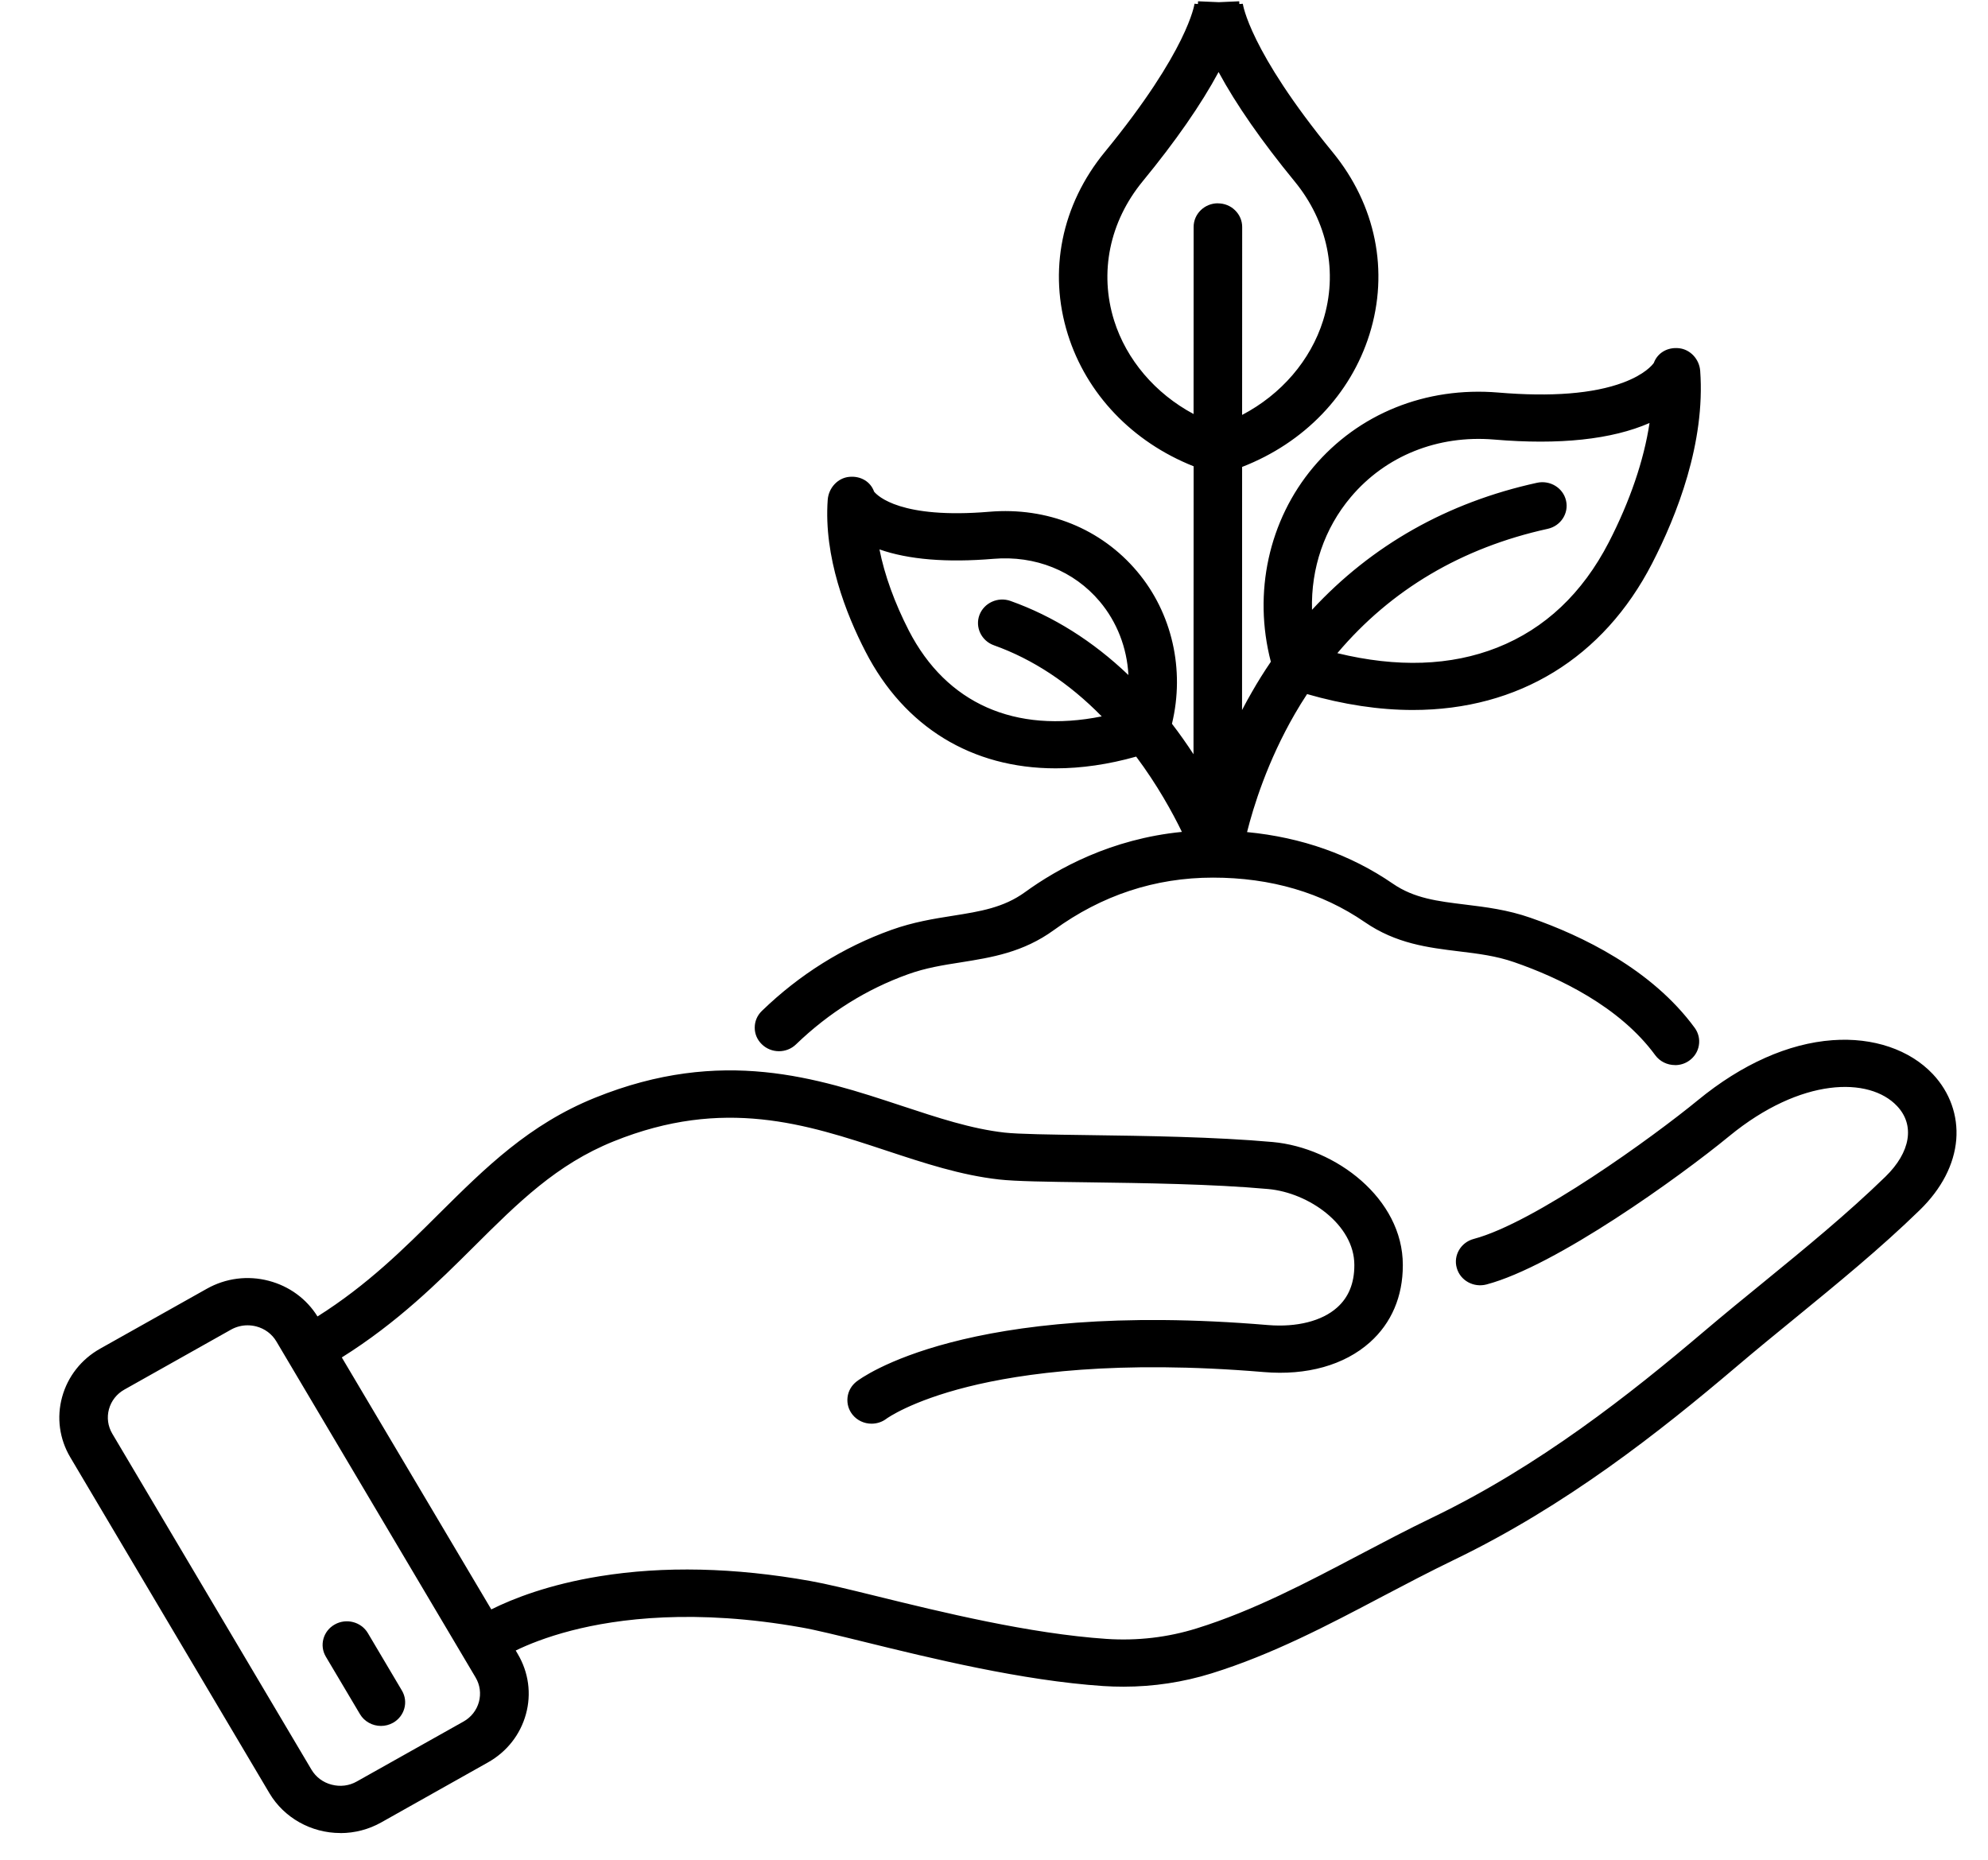 <svg width="31" height="29" viewBox="0 0 31 29" fill="none" xmlns="http://www.w3.org/2000/svg">
<path d="M30.098 16.783C29.748 16.412 29.194 16.226 28.577 16.27C27.901 16.32 27.186 16.638 26.51 17.192C25.81 17.768 23.952 19.113 22.993 19.368C22.82 19.414 22.719 19.587 22.766 19.755C22.813 19.924 22.991 20.023 23.164 19.977C24.236 19.692 26.163 18.303 26.928 17.675C28.075 16.734 29.171 16.733 29.621 17.21C29.923 17.53 29.853 17.98 29.438 18.384C28.845 18.961 28.179 19.506 27.535 20.032C27.231 20.281 26.916 20.537 26.613 20.795C25.45 21.783 24.034 22.902 22.357 23.711C21.973 23.896 21.592 24.097 21.223 24.291C20.407 24.721 19.562 25.166 18.678 25.441C18.217 25.584 17.736 25.64 17.248 25.607C16.044 25.526 14.658 25.186 13.645 24.937C13.21 24.831 12.867 24.747 12.625 24.703C9.923 24.221 8.28 24.835 7.638 25.165L5.257 21.148C6.138 20.605 6.779 19.969 7.349 19.402C8.047 18.709 8.649 18.11 9.548 17.747C11.285 17.046 12.582 17.475 13.836 17.89C14.43 18.087 14.992 18.273 15.585 18.339C15.837 18.368 16.331 18.374 16.957 18.383C17.827 18.394 18.91 18.409 19.781 18.488C20.439 18.548 21.173 19.069 21.173 19.723V19.731C21.173 20.023 21.077 20.257 20.888 20.426C20.64 20.648 20.232 20.752 19.767 20.713C15.072 20.319 13.456 21.532 13.389 21.584C13.25 21.692 13.226 21.892 13.338 22.028C13.402 22.106 13.496 22.147 13.591 22.147C13.661 22.147 13.732 22.124 13.792 22.078C13.796 22.075 14.17 21.8 15.08 21.572C15.924 21.361 17.414 21.149 19.711 21.342C20.365 21.397 20.938 21.237 21.325 20.892C21.65 20.602 21.821 20.201 21.821 19.732V19.723C21.821 18.716 20.797 17.947 19.84 17.86C18.944 17.778 17.847 17.764 16.965 17.752C16.382 17.744 15.879 17.737 15.659 17.713C15.134 17.654 14.605 17.479 14.045 17.293C12.74 16.862 11.262 16.373 9.301 17.164C8.279 17.576 7.603 18.248 6.887 18.96C6.321 19.523 5.736 20.103 4.933 20.602L4.917 20.575C4.754 20.301 4.491 20.104 4.177 20.022C3.862 19.94 3.534 19.982 3.251 20.141L1.589 21.075C1.307 21.234 1.105 21.49 1.021 21.796C0.936 22.102 0.979 22.422 1.143 22.697L4.249 27.936C4.474 28.316 4.885 28.529 5.307 28.529C5.513 28.529 5.723 28.478 5.914 28.371L7.577 27.436C7.859 27.277 8.061 27.021 8.145 26.715C8.229 26.409 8.186 26.089 8.023 25.814L7.963 25.713C8.158 25.615 8.468 25.484 8.893 25.373C9.618 25.186 10.833 25.025 12.509 25.325C12.73 25.363 13.081 25.45 13.487 25.549C14.523 25.804 15.942 26.152 17.204 26.237C17.309 26.244 17.414 26.247 17.518 26.247C17.981 26.247 18.436 26.178 18.876 26.041C19.817 25.748 20.688 25.289 21.531 24.845C21.895 24.654 22.271 24.456 22.644 24.276C24.387 23.435 25.844 22.285 27.039 21.27C27.338 21.016 27.65 20.761 27.952 20.515C28.606 19.98 29.283 19.427 29.897 18.829C30.228 18.507 30.419 18.139 30.45 17.764C30.479 17.402 30.355 17.053 30.099 16.782L30.098 16.783ZM7.52 26.552C7.48 26.695 7.386 26.815 7.253 26.889L5.591 27.824C5.318 27.977 4.967 27.886 4.81 27.62L1.704 22.381C1.628 22.253 1.608 22.103 1.647 21.959C1.686 21.816 1.781 21.696 1.913 21.622L3.576 20.687C3.664 20.638 3.762 20.613 3.86 20.613C3.91 20.613 3.96 20.619 4.01 20.632C4.157 20.67 4.28 20.762 4.357 20.891L4.537 21.196C4.537 21.196 4.537 21.197 4.538 21.197C4.538 21.197 4.538 21.198 4.539 21.198L7.463 26.13C7.539 26.259 7.56 26.409 7.52 26.552L7.52 26.552Z" fill="black"/>
<path d="M5.307 28.583C4.852 28.583 4.429 28.345 4.202 27.963L1.096 22.724C0.926 22.437 0.881 22.103 0.969 21.783C1.057 21.464 1.267 21.196 1.562 21.03L3.225 20.096C3.52 19.93 3.863 19.886 4.191 19.972C4.511 20.056 4.78 20.253 4.951 20.528C5.728 20.038 6.298 19.472 6.848 18.924C7.569 18.209 8.249 17.533 9.28 17.117C11.26 16.317 12.748 16.81 14.062 17.244C14.62 17.428 15.146 17.603 15.666 17.661C15.883 17.685 16.385 17.692 16.967 17.7C17.849 17.712 18.947 17.727 19.846 17.808C20.826 17.897 21.875 18.688 21.875 19.724V19.732C21.875 20.216 21.698 20.631 21.362 20.931C20.964 21.287 20.376 21.452 19.707 21.395C17.416 21.203 15.934 21.414 15.094 21.624C14.202 21.847 13.829 22.118 13.825 22.121C13.759 22.172 13.676 22.2 13.591 22.2C13.476 22.2 13.368 22.15 13.296 22.062C13.233 21.985 13.205 21.889 13.216 21.79C13.227 21.692 13.277 21.605 13.356 21.543C13.423 21.491 15.054 20.266 19.772 20.662C20.221 20.699 20.615 20.6 20.851 20.388C21.029 20.23 21.119 20.009 21.119 19.732V19.724C21.119 19.099 20.411 18.599 19.776 18.541C18.907 18.462 17.825 18.448 16.956 18.436C16.328 18.428 15.834 18.421 15.579 18.392C14.98 18.325 14.416 18.138 13.819 17.941C12.574 17.529 11.287 17.104 9.57 17.797C8.681 18.155 8.082 18.75 7.389 19.44C6.83 19.996 6.197 20.624 5.33 21.167L7.661 25.096C8.002 24.926 8.562 24.707 9.352 24.579C10.349 24.417 11.455 24.442 12.636 24.653C12.88 24.696 13.224 24.78 13.66 24.887C14.671 25.136 16.055 25.475 17.254 25.556C17.735 25.588 18.209 25.533 18.663 25.391C19.542 25.118 20.384 24.674 21.198 24.245C21.567 24.051 21.949 23.85 22.333 23.665C24.005 22.859 25.417 21.742 26.578 20.756C26.881 20.499 27.195 20.242 27.5 19.994C28.144 19.468 28.809 18.924 29.401 18.348C29.793 17.966 29.863 17.544 29.582 17.247C29.15 16.788 28.085 16.797 26.964 17.717C26.196 18.348 24.26 19.743 23.18 20.029C22.978 20.082 22.77 19.967 22.716 19.771C22.66 19.576 22.78 19.372 22.981 19.319C23.931 19.067 25.78 17.727 26.477 17.155C27.162 16.593 27.887 16.27 28.575 16.22C29.209 16.173 29.779 16.367 30.14 16.749C30.405 17.031 30.535 17.394 30.505 17.77C30.473 18.157 30.277 18.537 29.936 18.869C29.321 19.468 28.643 20.021 27.988 20.557C27.686 20.803 27.375 21.058 27.076 21.312C25.878 22.329 24.419 23.482 22.67 24.325C22.298 24.505 21.922 24.702 21.559 24.893C20.714 25.339 19.84 25.799 18.894 26.093C18.45 26.231 17.988 26.301 17.521 26.301C17.415 26.301 17.308 26.298 17.203 26.291C15.936 26.206 14.514 25.857 13.476 25.602C13.069 25.502 12.72 25.416 12.502 25.378C10.837 25.081 9.63 25.24 8.911 25.426C8.52 25.527 8.229 25.646 8.042 25.737L8.073 25.79C8.243 26.077 8.289 26.411 8.201 26.73C8.113 27.05 7.902 27.318 7.607 27.483L5.944 28.418C5.752 28.526 5.532 28.584 5.31 28.584L5.307 28.583ZM3.859 20.035C3.657 20.035 3.458 20.086 3.279 20.187L1.616 21.121C1.347 21.273 1.154 21.518 1.073 21.81C0.992 22.103 1.033 22.409 1.19 22.672L4.296 27.91C4.503 28.26 4.891 28.478 5.307 28.478C5.51 28.478 5.711 28.425 5.888 28.326L7.55 27.391C7.82 27.24 8.013 26.995 8.094 26.703C8.175 26.41 8.133 26.104 7.977 25.841L7.888 25.692L7.939 25.667C8.127 25.573 8.444 25.436 8.88 25.323C9.61 25.135 10.834 24.973 12.518 25.273C12.74 25.312 13.091 25.398 13.497 25.498C14.534 25.753 15.95 26.101 17.208 26.185C17.311 26.192 17.415 26.196 17.518 26.196C17.974 26.196 18.426 26.127 18.86 25.992C19.796 25.701 20.665 25.243 21.506 24.8C21.87 24.608 22.246 24.41 22.62 24.23C24.358 23.392 25.811 22.244 27.004 21.232C27.303 20.977 27.615 20.723 27.917 20.476C28.571 19.942 29.247 19.39 29.858 18.794C30.181 18.48 30.366 18.124 30.396 17.762C30.424 17.414 30.304 17.08 30.059 16.82C29.721 16.461 29.182 16.28 28.582 16.324C27.916 16.372 27.212 16.687 26.545 17.234C25.842 17.811 23.975 19.163 23.008 19.42C22.864 19.458 22.779 19.603 22.818 19.743C22.857 19.883 23.006 19.965 23.15 19.927C24.213 19.645 26.131 18.262 26.894 17.636C28.066 16.674 29.195 16.681 29.661 17.176C29.985 17.519 29.914 17.996 29.477 18.422C28.881 19.002 28.215 19.547 27.57 20.073C27.265 20.323 26.951 20.579 26.648 20.836C25.482 21.826 24.064 22.948 22.38 23.759C21.998 23.944 21.618 24.144 21.249 24.338C20.43 24.77 19.584 25.215 18.695 25.492C18.228 25.637 17.74 25.694 17.245 25.661C16.036 25.58 14.647 25.239 13.634 24.99C13.198 24.883 12.856 24.799 12.616 24.756C11.71 24.595 9.413 24.316 7.664 25.213L7.618 25.237L5.185 21.133L5.228 21.106C6.107 20.564 6.747 19.928 7.311 19.367C8.013 18.67 8.619 18.067 9.528 17.701C11.283 16.993 12.59 17.425 13.854 17.843C14.445 18.038 15.004 18.223 15.592 18.289C15.841 18.317 16.333 18.324 16.956 18.332C17.829 18.344 18.913 18.359 19.786 18.438C20.468 18.5 21.227 19.044 21.227 19.726V19.734C21.227 20.041 21.125 20.288 20.924 20.468C20.665 20.699 20.242 20.808 19.762 20.768C15.087 20.376 13.489 21.576 13.423 21.627C13.366 21.671 13.331 21.733 13.323 21.803C13.314 21.873 13.335 21.942 13.379 21.997C13.431 22.06 13.508 22.096 13.59 22.096C13.652 22.096 13.709 22.076 13.758 22.039C13.762 22.036 14.141 21.755 15.066 21.523C15.915 21.311 17.41 21.098 19.716 21.292C20.355 21.345 20.914 21.19 21.289 20.855C21.602 20.576 21.767 20.188 21.767 19.734V19.725C21.767 18.747 20.769 17.999 19.836 17.914C18.941 17.833 17.845 17.819 16.965 17.807C16.381 17.799 15.876 17.792 15.653 17.767C15.122 17.707 14.591 17.532 14.027 17.345C12.732 16.917 11.264 16.432 9.321 17.216C8.31 17.624 7.637 18.292 6.925 19C6.359 19.562 5.773 20.144 4.962 20.648L4.914 20.678L4.87 20.604C4.715 20.342 4.463 20.154 4.163 20.075C4.062 20.049 3.96 20.036 3.859 20.036V20.035ZM5.307 27.953C5.252 27.953 5.198 27.946 5.144 27.931C4.982 27.889 4.847 27.788 4.764 27.648L1.658 22.409C1.574 22.268 1.552 22.104 1.595 21.947C1.638 21.79 1.742 21.658 1.887 21.577L3.549 20.643C3.693 20.562 3.864 20.54 4.024 20.582C4.186 20.624 4.321 20.725 4.404 20.866L7.51 26.105C7.594 26.246 7.616 26.41 7.573 26.567C7.529 26.724 7.426 26.856 7.281 26.937L5.618 27.871C5.522 27.925 5.415 27.953 5.307 27.953H5.307ZM3.86 20.666C3.771 20.666 3.682 20.689 3.603 20.733L1.94 21.668C1.82 21.735 1.735 21.844 1.699 21.974C1.664 22.104 1.682 22.239 1.751 22.356L4.857 27.595C4.926 27.711 5.038 27.795 5.172 27.829C5.306 27.864 5.445 27.847 5.564 27.779L7.227 26.845C7.347 26.778 7.432 26.669 7.468 26.539C7.503 26.409 7.485 26.273 7.416 26.157L4.31 20.918C4.241 20.801 4.129 20.718 3.995 20.683C3.951 20.672 3.906 20.666 3.86 20.666V20.666Z" fill="black"/>
<path d="M5.69 25.492C5.6 25.341 5.402 25.289 5.247 25.376C5.092 25.463 5.039 25.656 5.128 25.807L5.66 26.703C5.72 26.804 5.829 26.861 5.941 26.861C5.996 26.861 6.051 26.847 6.102 26.819C6.257 26.732 6.31 26.539 6.221 26.388L5.689 25.492H5.69Z" fill="black"/>
<path d="M5.941 26.913C5.806 26.913 5.68 26.843 5.613 26.729L5.081 25.833C4.977 25.658 5.039 25.432 5.22 25.331C5.4 25.229 5.632 25.29 5.736 25.465L6.267 26.361C6.372 26.537 6.309 26.762 6.129 26.864C6.072 26.896 6.006 26.913 5.941 26.913ZM5.409 25.386C5.363 25.386 5.316 25.397 5.274 25.422C5.145 25.494 5.101 25.655 5.175 25.781L5.707 26.677C5.755 26.758 5.844 26.808 5.941 26.808C5.988 26.808 6.035 26.796 6.076 26.773C6.205 26.7 6.249 26.539 6.175 26.414L5.644 25.518C5.594 25.434 5.503 25.386 5.409 25.386H5.409Z" fill="black"/>
<path d="M12.376 16.247C12.891 15.75 13.486 15.377 14.144 15.141C14.421 15.041 14.691 14.999 14.977 14.954C15.446 14.879 15.932 14.802 16.404 14.46C17.159 13.911 18.003 13.632 18.915 13.632C19.826 13.632 20.636 13.869 21.315 14.336C21.791 14.664 22.283 14.724 22.759 14.782C23.061 14.819 23.345 14.854 23.633 14.954C24.335 15.198 25.291 15.652 25.856 16.423C25.919 16.509 26.019 16.555 26.12 16.555C26.185 16.555 26.25 16.536 26.308 16.496C26.453 16.395 26.488 16.198 26.383 16.056C25.721 15.152 24.641 14.634 23.851 14.359C23.496 14.236 23.162 14.195 22.839 14.155C22.407 14.103 22.033 14.057 21.689 13.82C20.898 13.276 20.055 13.077 19.38 13.02C19.478 12.61 19.698 11.876 20.147 11.101C20.215 10.983 20.286 10.87 20.36 10.759C20.943 10.931 21.504 11.017 22.032 11.017C23.64 11.017 24.955 10.235 25.715 8.761C26.099 8.015 26.54 6.894 26.459 5.785C26.448 5.633 26.333 5.497 26.178 5.48C26.025 5.463 25.887 5.54 25.838 5.68C25.796 5.745 25.351 6.339 23.357 6.172C22.246 6.079 21.213 6.496 20.522 7.316C19.827 8.14 19.589 9.26 19.875 10.327C19.762 10.493 19.66 10.656 19.57 10.813C19.475 10.978 19.391 11.14 19.315 11.298L19.316 7.243C20.277 6.881 21.012 6.129 21.305 5.196C21.608 4.229 21.401 3.21 20.738 2.401C19.414 0.787 19.328 0.069 19.328 0.062V0.071L19.005 0.086L18.681 0.071V0.062C18.681 0.069 18.595 0.787 17.271 2.401C16.608 3.21 16.402 4.229 16.705 5.196C16.995 6.121 17.72 6.867 18.669 7.233L18.668 11.944C18.54 11.737 18.391 11.518 18.219 11.296C18.428 10.46 18.237 9.588 17.693 8.943C17.142 8.289 16.319 7.956 15.433 8.031C13.983 8.152 13.628 7.749 13.583 7.69C13.538 7.548 13.402 7.472 13.248 7.487C13.091 7.502 12.975 7.643 12.963 7.796C12.9 8.672 13.246 9.554 13.548 10.139C14.15 11.307 15.191 11.927 16.463 11.927C16.868 11.927 17.296 11.864 17.741 11.736C18.109 12.223 18.363 12.697 18.514 13.017C17.401 13.108 16.553 13.564 16.019 13.953C15.675 14.203 15.304 14.261 14.876 14.329C14.572 14.377 14.258 14.427 13.922 14.547C13.177 14.815 12.504 15.236 11.922 15.799C11.795 15.921 11.795 16.121 11.921 16.244C12.046 16.368 12.252 16.369 12.379 16.246L12.376 16.247ZM21.023 7.716C21.576 7.06 22.407 6.726 23.301 6.801C24.567 6.907 25.331 6.729 25.789 6.505C25.712 7.113 25.488 7.792 25.134 8.478C24.297 10.102 22.717 10.721 20.759 10.214C21.613 9.175 22.74 8.497 24.123 8.193C24.297 8.155 24.407 7.986 24.367 7.816C24.328 7.647 24.155 7.54 23.98 7.578C22.323 7.942 21.183 8.772 20.412 9.64C20.36 8.94 20.573 8.25 21.023 7.716ZM17.322 5.013C17.083 4.248 17.248 3.44 17.776 2.796C18.406 2.027 18.78 1.437 19.003 1.008C19.225 1.438 19.599 2.027 20.23 2.796C20.758 3.44 20.923 4.248 20.683 5.013C20.473 5.683 19.976 6.237 19.315 6.556L19.316 3.539C19.316 3.365 19.172 3.223 18.992 3.223C18.813 3.223 18.668 3.365 18.668 3.539L18.667 6.544C18.019 6.224 17.53 5.675 17.323 5.014L17.322 5.013ZM14.124 9.858C13.879 9.382 13.716 8.912 13.644 8.484C14.019 8.634 14.598 8.736 15.486 8.661C16.155 8.605 16.776 8.854 17.19 9.344C17.498 9.711 17.658 10.176 17.652 10.655C17.149 10.153 16.516 9.697 15.739 9.42C15.571 9.36 15.385 9.444 15.323 9.608C15.262 9.771 15.348 9.953 15.516 10.013C16.237 10.27 16.822 10.716 17.285 11.202C15.871 11.518 14.735 11.043 14.124 9.858V9.858Z" fill="black"/>
<path d="M26.119 16.608C25.997 16.608 25.882 16.551 25.811 16.454C25.254 15.694 24.309 15.245 23.613 15.004C23.332 14.906 23.05 14.871 22.752 14.835C22.268 14.776 21.77 14.715 21.282 14.379C20.613 13.919 19.816 13.685 18.914 13.685C18.012 13.685 17.18 13.96 16.435 14.502C15.954 14.852 15.461 14.93 14.985 15.006C14.702 15.05 14.434 15.093 14.162 15.191C13.511 15.424 12.923 15.793 12.413 16.285C12.265 16.429 12.025 16.427 11.879 16.283C11.807 16.213 11.768 16.121 11.769 16.023C11.769 15.924 11.809 15.832 11.881 15.763C12.468 15.195 13.148 14.77 13.9 14.5C14.241 14.378 14.558 14.327 14.863 14.279C15.285 14.212 15.649 14.154 15.983 13.912C16.494 13.541 17.328 13.081 18.43 12.972C18.283 12.669 18.047 12.24 17.717 11.798C17.284 11.92 16.861 11.981 16.461 11.981C15.154 11.981 14.102 11.336 13.498 10.164C13.192 9.573 12.843 8.681 12.907 7.794C12.921 7.607 13.064 7.453 13.241 7.436C13.42 7.418 13.575 7.51 13.63 7.666C13.684 7.733 14.045 8.096 15.427 7.98C16.329 7.904 17.17 8.243 17.732 8.911C18.277 9.557 18.479 10.443 18.275 11.286C18.392 11.438 18.504 11.597 18.611 11.761L18.613 7.271C17.656 6.891 16.942 6.143 16.651 5.213C16.343 4.229 16.553 3.193 17.227 2.371C18.529 0.784 18.625 0.066 18.627 0.058L18.68 0.063L18.682 0.02L19.006 0.034L19.324 0.02L19.326 0.063L19.38 0.059C19.381 0.065 19.478 0.784 20.779 2.371C21.454 3.193 21.664 4.229 21.355 5.214C21.061 6.153 20.338 6.905 19.369 7.281L19.368 11.072C19.418 10.975 19.47 10.88 19.523 10.789C19.613 10.631 19.712 10.473 19.817 10.319C19.537 9.244 19.784 8.112 20.48 7.284C21.183 6.45 22.234 6.027 23.362 6.121C24.189 6.191 24.845 6.139 25.31 5.966C25.647 5.84 25.767 5.691 25.789 5.659C25.847 5.501 26.004 5.41 26.183 5.43C26.358 5.449 26.499 5.601 26.512 5.783C26.594 6.904 26.149 8.035 25.762 8.786C25.003 10.259 23.678 11.071 22.031 11.071C21.505 11.071 20.951 10.987 20.382 10.823C20.314 10.926 20.251 11.029 20.193 11.129C19.762 11.874 19.544 12.585 19.446 12.975C20.299 13.057 21.063 13.328 21.719 13.779C22.052 14.009 22.42 14.053 22.845 14.105C23.172 14.145 23.508 14.186 23.868 14.312C24.665 14.589 25.756 15.112 26.427 16.028C26.485 16.108 26.508 16.206 26.491 16.302C26.475 16.399 26.42 16.484 26.338 16.541C26.274 16.586 26.198 16.609 26.119 16.609V16.608ZM18.914 13.58C19.839 13.58 20.657 13.82 21.345 14.294C21.811 14.614 22.295 14.673 22.765 14.731C23.07 14.768 23.358 14.803 23.65 14.905C24.36 15.152 25.326 15.611 25.899 16.393C25.95 16.462 26.032 16.503 26.119 16.503C26.175 16.503 26.229 16.486 26.275 16.454C26.334 16.413 26.373 16.353 26.385 16.283C26.397 16.214 26.381 16.145 26.338 16.087C25.685 15.194 24.614 14.682 23.831 14.409C23.483 14.287 23.152 14.247 22.832 14.209C22.391 14.155 22.011 14.109 21.656 13.864C20.999 13.412 20.232 13.146 19.373 13.073L19.311 13.068L19.325 13.009C19.417 12.628 19.638 11.872 20.098 11.076C20.163 10.964 20.235 10.847 20.312 10.731L20.334 10.697L20.373 10.709C20.945 10.878 21.503 10.965 22.03 10.965C23.634 10.965 24.924 10.174 25.665 8.738C26.046 7.998 26.483 6.886 26.403 5.789C26.394 5.657 26.293 5.548 26.17 5.534C26.038 5.52 25.928 5.584 25.888 5.698L25.883 5.71C25.861 5.744 25.73 5.921 25.348 6.063C24.867 6.242 24.196 6.296 23.352 6.225C22.259 6.133 21.242 6.543 20.562 7.35C19.883 8.157 19.645 9.266 19.926 10.315L19.932 10.338L19.918 10.357C19.81 10.515 19.709 10.677 19.615 10.839C19.527 10.992 19.444 11.15 19.361 11.322L19.258 11.535L19.259 7.208L19.294 7.195C20.249 6.835 20.963 6.101 21.25 5.182C21.548 4.231 21.345 3.23 20.693 2.435C19.568 1.064 19.33 0.328 19.282 0.126L19.004 0.139L18.721 0.126C18.674 0.328 18.435 1.064 17.31 2.435C16.658 3.23 16.455 4.231 16.753 5.182C17.038 6.091 17.742 6.822 18.685 7.185L18.719 7.198L18.717 12.134L18.617 11.972C18.478 11.748 18.328 11.531 18.171 11.329L18.156 11.309L18.162 11.284C18.367 10.466 18.174 9.604 17.646 8.977C17.107 8.337 16.3 8.011 15.433 8.084C13.973 8.207 13.596 7.803 13.535 7.721L13.529 7.714L13.527 7.706C13.491 7.591 13.381 7.527 13.249 7.54C13.126 7.552 13.022 7.667 13.012 7.801C12.949 8.664 13.292 9.537 13.591 10.117C14.176 11.251 15.194 11.875 16.458 11.875C16.859 11.875 17.284 11.812 17.72 11.687L17.756 11.676L17.779 11.706C18.152 12.199 18.408 12.679 18.557 12.995L18.589 13.063L18.512 13.07C17.399 13.161 16.556 13.624 16.045 13.996C15.69 14.253 15.314 14.313 14.878 14.382C14.577 14.43 14.266 14.479 13.935 14.598C13.197 14.863 12.53 15.28 11.954 15.837C11.903 15.886 11.875 15.952 11.874 16.023C11.874 16.093 11.902 16.159 11.953 16.209C12.057 16.312 12.229 16.312 12.334 16.21C12.855 15.707 13.457 15.33 14.121 15.091C14.404 14.99 14.676 14.946 14.964 14.901C15.428 14.827 15.907 14.752 16.368 14.417C17.132 13.861 17.988 13.579 18.911 13.579L18.914 13.58ZM16.455 11.352C15.402 11.352 14.574 10.846 14.076 9.882C13.832 9.408 13.664 8.928 13.591 8.493L13.575 8.4L13.665 8.436C14.111 8.615 14.723 8.673 15.482 8.609C16.169 8.552 16.807 8.808 17.232 9.311C17.544 9.682 17.712 10.16 17.706 10.656L17.705 10.783L17.613 10.692C17.045 10.125 16.408 9.714 15.721 9.469C15.581 9.419 15.425 9.49 15.375 9.626C15.323 9.762 15.396 9.914 15.536 9.963C16.184 10.194 16.786 10.599 17.325 11.166L17.388 11.233L17.298 11.253C17.004 11.319 16.722 11.352 16.455 11.352H16.455ZM14.173 9.835C14.759 10.97 15.825 11.443 17.18 11.171C16.67 10.651 16.104 10.278 15.498 10.062C15.303 9.992 15.202 9.78 15.273 9.59C15.345 9.4 15.562 9.301 15.758 9.371C16.423 9.608 17.041 9.996 17.596 10.526C17.574 10.101 17.417 9.697 17.148 9.378C16.746 8.901 16.142 8.659 15.491 8.714C14.764 8.775 14.167 8.726 13.714 8.567C13.793 8.967 13.951 9.402 14.173 9.835ZM22.023 10.438C21.619 10.438 21.191 10.382 20.745 10.266L20.665 10.245L20.717 10.182C21.578 9.134 22.72 8.449 24.111 8.143C24.256 8.111 24.348 7.97 24.315 7.829C24.282 7.687 24.137 7.598 23.992 7.63C22.574 7.941 21.383 8.629 20.452 9.675L20.367 9.771L20.358 9.644C20.304 8.92 20.525 8.224 20.981 7.683C21.545 7.013 22.393 6.672 23.306 6.749C24.362 6.837 25.189 6.74 25.765 6.458L25.855 6.414L25.843 6.512C25.765 7.128 25.536 7.817 25.183 8.502C24.531 9.767 23.413 10.438 22.023 10.438V10.438ZM20.854 10.185C21.786 10.412 22.624 10.384 23.347 10.098C24.091 9.804 24.676 9.252 25.087 8.456C25.416 7.817 25.635 7.176 25.722 6.596C25.134 6.853 24.319 6.941 23.297 6.854C22.419 6.781 21.606 7.108 21.064 7.751C20.653 8.238 20.441 8.859 20.459 9.509C21.391 8.501 22.571 7.834 23.968 7.528C24.172 7.484 24.375 7.608 24.42 7.806C24.466 8.004 24.338 8.201 24.135 8.246C22.797 8.54 21.693 9.192 20.854 10.185ZM19.261 6.641L19.262 3.539C19.262 3.394 19.141 3.277 18.992 3.277C18.843 3.277 18.722 3.394 18.722 3.539L18.721 6.63L18.642 6.591C17.979 6.264 17.479 5.694 17.271 5.03C17.026 4.248 17.194 3.422 17.733 2.764C18.274 2.105 18.685 1.506 18.955 0.985L19.003 0.892L19.051 0.985C19.32 1.506 19.732 2.105 20.273 2.764C20.811 3.422 20.98 4.247 20.735 5.03C20.524 5.704 20.015 6.278 19.339 6.604L19.261 6.641H19.261ZM18.992 3.171C19.093 3.171 19.188 3.209 19.259 3.279C19.33 3.348 19.37 3.441 19.37 3.539L19.369 6.47C19.979 6.151 20.437 5.619 20.632 4.998C20.866 4.25 20.705 3.459 20.188 2.829C19.674 2.202 19.275 1.629 19.002 1.123C18.73 1.629 18.332 2.202 17.817 2.829C17.301 3.459 17.139 4.249 17.373 4.998C17.565 5.609 18.014 6.136 18.612 6.456L18.613 3.538C18.613 3.335 18.783 3.17 18.991 3.17L18.992 3.171Z" fill="black"/>
</svg>
